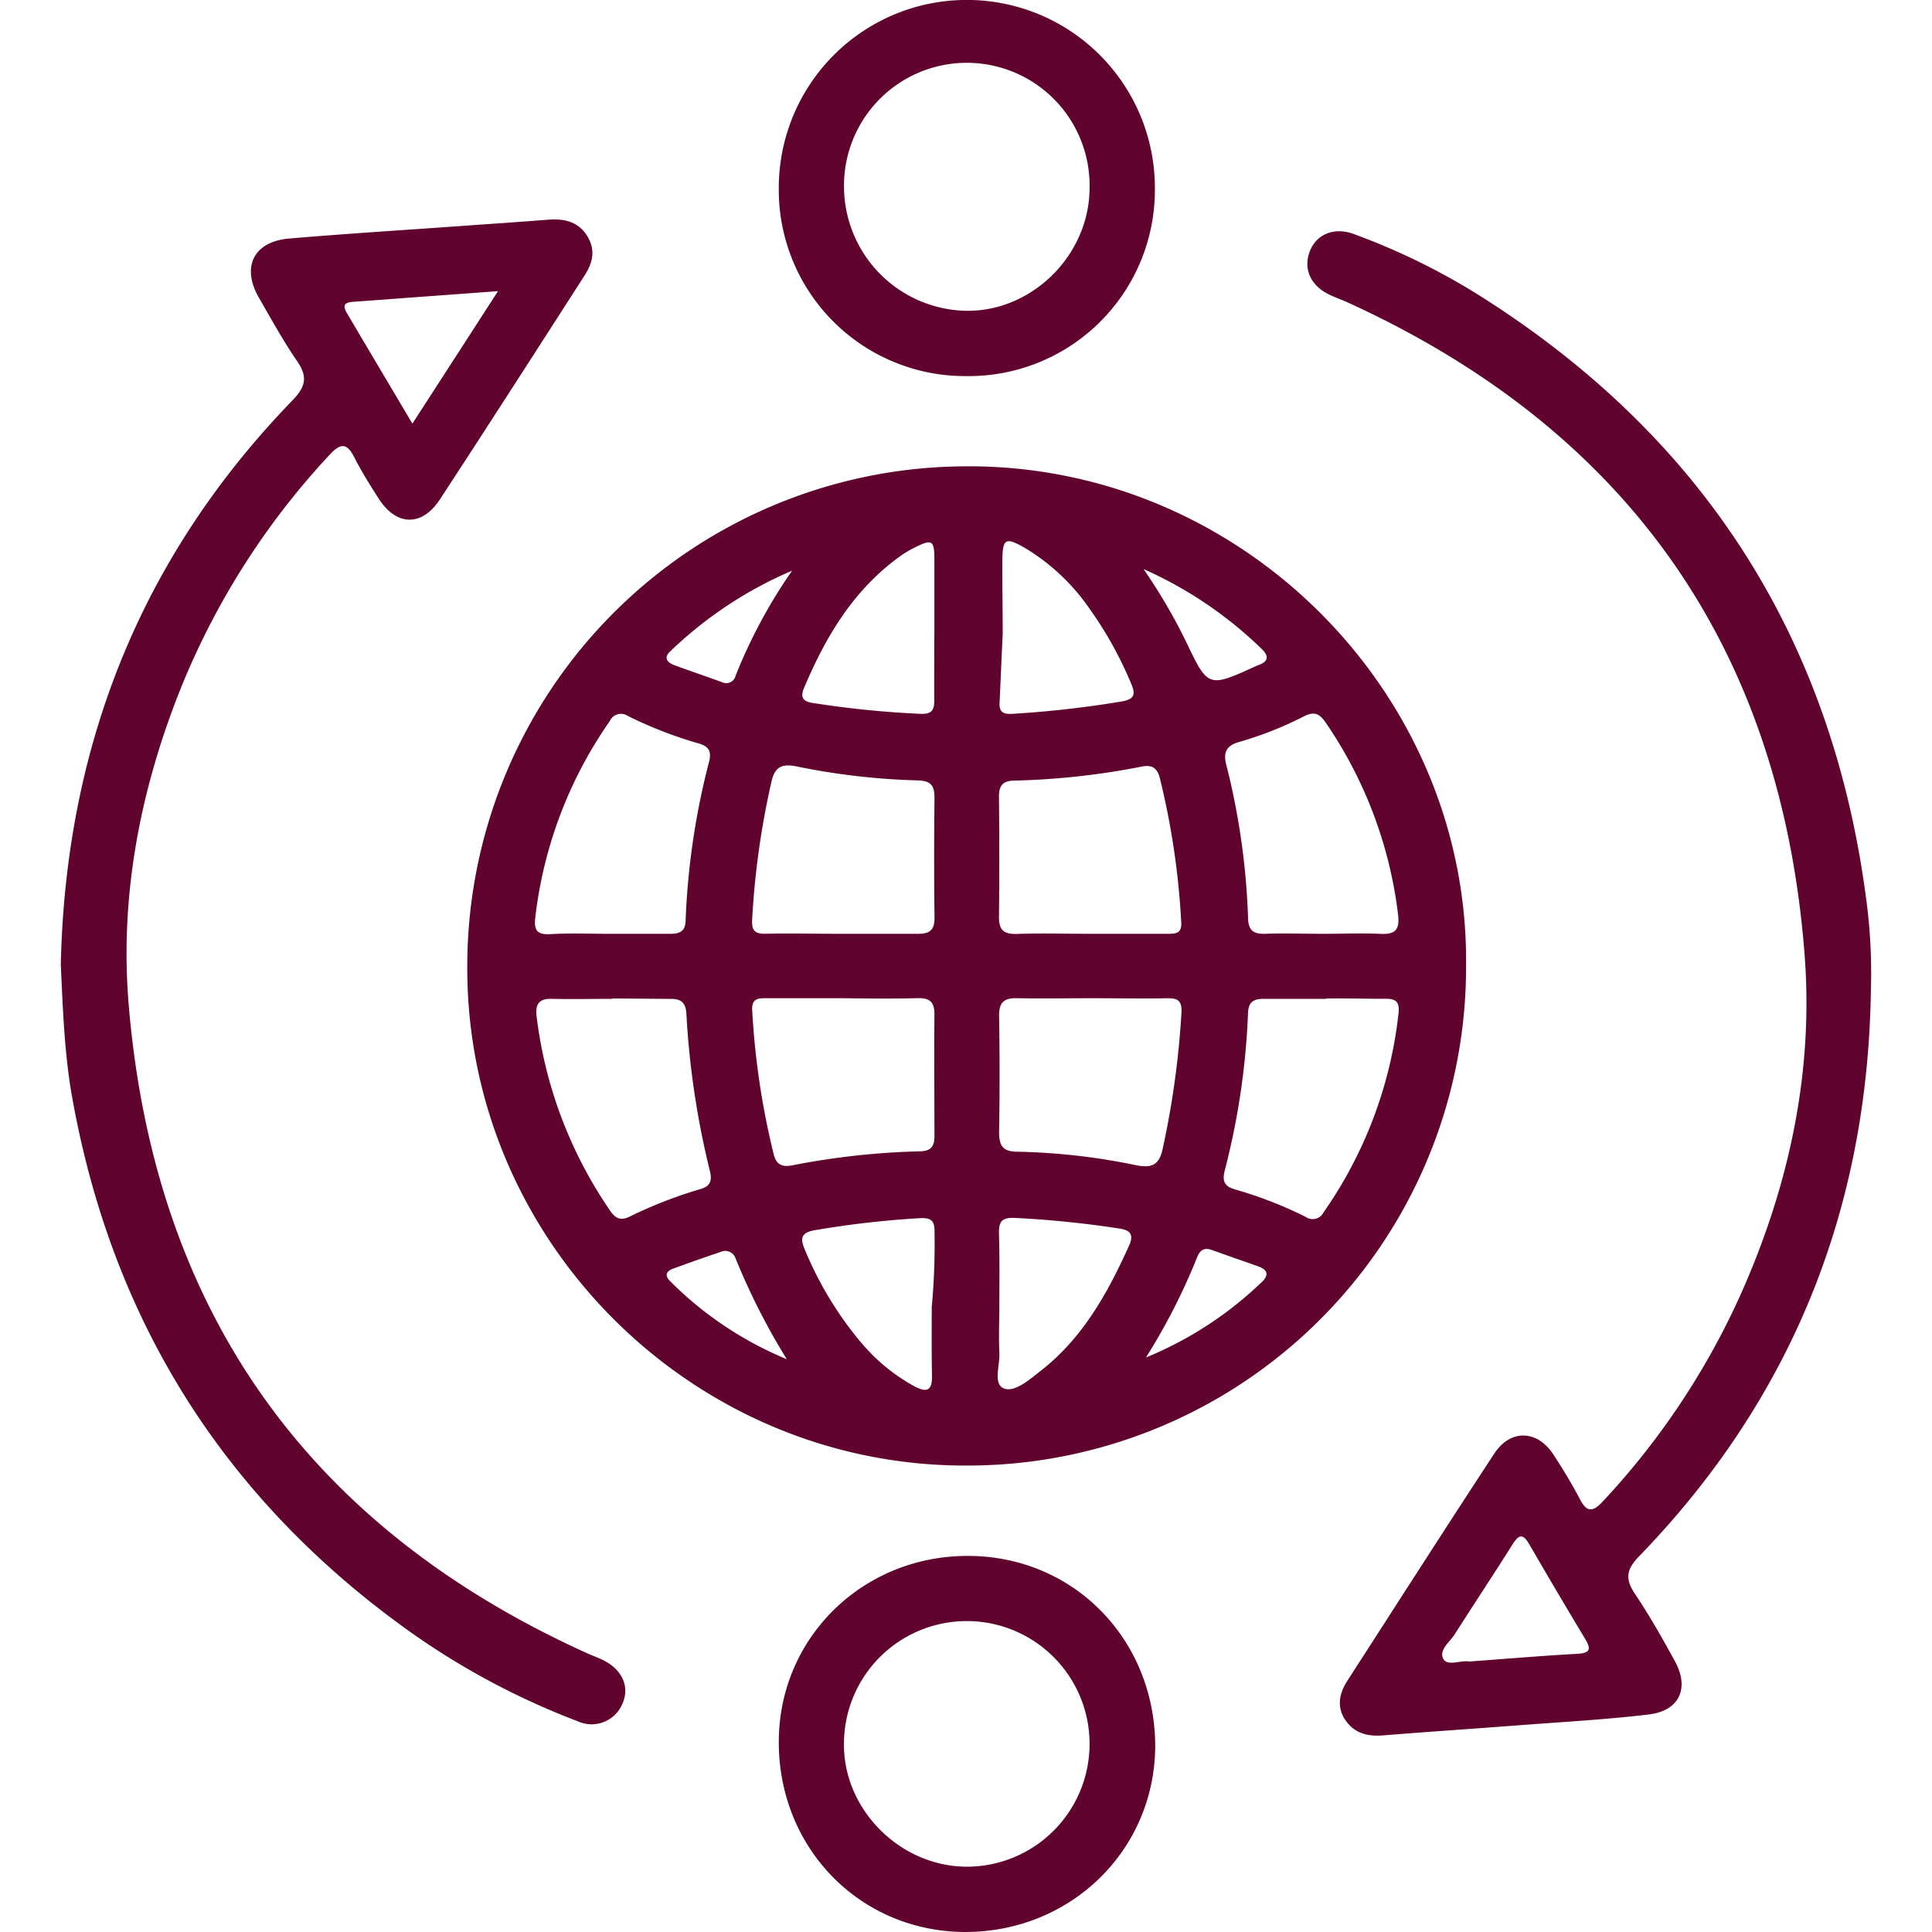 <svg xmlns="http://www.w3.org/2000/svg" viewBox="0 0 300 300"><defs><style>.a{fill:#60032f;}</style></defs><title>icono servicio 1</title><path class="a" d="M227.65,150.15a77.4,77.4,0,0,1-77.38,77.42c-42.78.22-78-35-77.71-77.74A77.63,77.63,0,0,1,150,72.41C192.8,72.14,228.21,107.68,227.65,150.15ZM205.43,145c2.92,0,5.84-.12,8.75,0,2.31.13,3.22-.42,2.91-3a66.71,66.71,0,0,0-11.31-29.9c-.91-1.33-1.79-1.64-3.26-.89a55.72,55.72,0,0,1-10.1,4c-1.94.56-2.52,1.54-2,3.55a111.52,111.52,0,0,1,3.38,23.84c.05,1.87.85,2.44,2.59,2.4C199.39,144.89,202.41,145,205.43,145ZM94.49,145c3.22,0,6.44,0,9.66,0,1.43,0,2.26-.43,2.31-2a115.12,115.12,0,0,1,3.64-24.7c.41-1.6,0-2.4-1.62-2.86a65.38,65.38,0,0,1-11-4.27,1.89,1.89,0,0,0-2.78.78,66.48,66.48,0,0,0-11.6,30.71c-.2,1.94.46,2.47,2.29,2.4C88.45,144.87,91.47,145,94.49,145Zm111.37,10.1c-3.22,0-6.44,0-9.66,0-1.62,0-2.36.55-2.41,2.26a114.87,114.87,0,0,1-3.61,24.39c-.38,1.52-.17,2.43,1.52,2.92a64.49,64.49,0,0,1,11,4.26,1.89,1.89,0,0,0,2.81-.66,66.47,66.47,0,0,0,11.66-31c.19-1.88-.6-2.22-2.21-2.18C211.89,155.1,208.88,155,205.86,155.05Zm-110.8,0c-3.12,0-6.24.07-9.35,0-2.11-.07-2.62.93-2.38,2.78a67.58,67.58,0,0,0,11.43,30.14c.83,1.2,1.59,1.57,3,.9a68.86,68.86,0,0,1,10.94-4.26c1.63-.46,1.92-1.34,1.51-2.92a131.19,131.19,0,0,1-3.63-24.38c-.11-1.69-.85-2.28-2.46-2.25C101.09,155.09,98.07,155.05,95.06,155.05ZM130.54,145c4,0,8,0,12.06,0,1.79,0,2.52-.63,2.51-2.46q-.11-9.34,0-18.69c0-2-.71-2.63-2.64-2.67A107.15,107.15,0,0,1,123.65,119c-2.21-.44-3.35.06-3.86,2.39a127.14,127.14,0,0,0-3,21.45c-.08,1.61.4,2.17,2,2.15C122.7,144.91,126.62,145,130.54,145ZM169.44,155c-3.82,0-7.64.08-11.45,0-2.05-.06-2.88.61-2.85,2.75q.15,9,0,18.09c0,2.22.7,3,2.93,3a99.73,99.73,0,0,1,18.23,2.07c2.46.51,3.71.08,4.25-2.57a136,136,0,0,0,2.91-21.16c.09-1.91-.7-2.19-2.26-2.17C177.28,155.08,173.36,155,169.44,155ZM169.35,145c4,0,8.05,0,12.07,0,1.24,0,2.12-.13,2-1.8a119.54,119.54,0,0,0-3.31-22.33c-.38-1.53-1.11-2.16-2.8-1.84a115.91,115.91,0,0,1-19.74,2.18c-1.84,0-2.47.76-2.45,2.54.06,6.24.07,12.48,0,18.71,0,2.05.86,2.6,2.73,2.56C161.7,144.89,165.53,145,169.35,145ZM130.83,155c-3.92,0-7.85,0-11.77,0-1.29,0-2.36,0-2.26,1.87a121,121,0,0,0,3.33,22.33c.39,1.58,1.23,2.07,2.86,1.76a116.93,116.93,0,0,1,19.75-2.18c1.63,0,2.37-.61,2.36-2.32,0-6.33-.06-12.67,0-19,0-1.83-.71-2.5-2.51-2.47C138.68,155.1,134.75,155.05,130.83,155Zm24.35,47.49c0,2.51-.12,5,0,7.53.12,1.93-1,4.85.67,5.56s4-1.35,5.71-2.69c6.56-5.09,10.43-12.09,13.76-19.47,1.07-2.36-.63-2.53-2.14-2.75q-7.74-1.16-15.56-1.55c-2.18-.11-2.55.68-2.5,2.53C155.24,195.3,155.18,198.92,155.18,202.53ZM145.09,97.75c0-3.61,0-7.22,0-10.84,0-3-.33-3.25-3-1.92A16.64,16.64,0,0,0,140,86.21c-7.33,5.17-11.73,12.51-15.13,20.57-1,2.25.82,2.3,2.16,2.5a147.82,147.82,0,0,0,15.86,1.56c1.9.09,2.21-.67,2.18-2.24C145.05,105,145.08,101.37,145.09,97.75Zm10.61.64c-.13,2.78-.29,6.39-.45,10-.07,1.34-.3,2.59,1.88,2.46a161.81,161.81,0,0,0,17-1.92c2-.34,2.26-1.07,1.51-2.79a59,59,0,0,0-6.41-11.55,32.58,32.58,0,0,0-10-9.46c-3.1-1.78-3.55-1.54-3.58,1.91S155.7,94.05,155.7,98.39Zm-11,104.36a106.14,106.14,0,0,0,.41-11.6c0-1.58-.52-2.05-2.13-2a145.76,145.76,0,0,0-16.42,1.87c-2.23.38-2.33,1.31-1.57,3.06a55,55,0,0,0,8.89,14.59,29.06,29.06,0,0,0,8.13,6.61c1.9,1,2.75.66,2.71-1.61C144.64,210,144.68,206.28,144.68,202.75ZM123,88.61a62.78,62.78,0,0,0-18.86,12.47c-1.13,1-.61,1.77.56,2.2,2.45.91,4.92,1.74,7.37,2.63a1.5,1.5,0,0,0,2.16-1A80.6,80.6,0,0,1,123,88.61Zm54.9,122.2a57.33,57.33,0,0,0,17.9-11.61c1.27-1.15,1.15-2-.48-2.58-2.37-.84-4.74-1.65-7.1-2.51-1.22-.45-1.9,0-2.34,1.14A96.42,96.42,0,0,1,177.93,210.81Zm-55.72.26a104.34,104.34,0,0,1-8-15.77,1.68,1.68,0,0,0-2.29-.89c-2.48.82-4.93,1.7-7.38,2.59-1.16.43-1.3,1.14-.39,2A55.37,55.37,0,0,0,122.21,211.07Zm55.4-122.69a86.91,86.91,0,0,1,6.55,11.17c3.46,7.28,3.47,7.27,10.92,3.87l.28-.11c1.62-.56,1.79-1.39.54-2.59A63.09,63.09,0,0,0,177.61,88.38Z"/><path class="a" d="M9.44,149.78c.75-33.84,12.36-63.25,36-87.64,2.1-2.18,2.33-3.69.67-6.1-2.16-3.15-4-6.51-5.91-9.82-2.75-4.78-.81-8.71,4.69-9.18,8.81-.75,17.64-1.3,26.46-1.93,4.61-.33,9.23-.64,13.83-1,2.48-.19,4.63.32,6,2.54s.84,4.21-.46,6.21C83.29,54.42,75.86,66,68.3,77.56c-2.82,4.3-6.83,4.13-9.57-.25-1.28-2-2.59-4.08-3.68-6.23-1.16-2.31-2.13-2.34-3.88-.45a117.74,117.74,0,0,0-23.4,37c-6.12,15.58-9.19,31.82-7.78,48.46,4,47.36,27.77,81,71.21,100.64.82.37,1.68.67,2.49,1.07,2.93,1.48,4.09,4.07,3,6.66a5.18,5.18,0,0,1-7,2.81,116.48,116.48,0,0,1-26-13.87q-43-30.66-52.42-82.65C10,163.85,9.77,156.81,9.44,149.78ZM77.33,45.21,55.15,46.84c-1.11.08-2.22.17-1.32,1.71,3.3,5.6,6.62,11.18,10.21,17.23Z"/><path class="a" d="M290.51,153.74c-.49,34-12.27,63.43-36,87.93-2.06,2.12-2.15,3.57-.6,5.88,2.24,3.34,4.23,6.86,6.16,10.38,2.32,4.25.71,7.73-4.11,8.3-6.68.79-13.42,1.16-20.13,1.67-7,.54-14,1-21.05,1.57-2.38.19-4.42-.29-5.84-2.33s-1-4.21.31-6.2c7.58-11.76,15.12-23.54,22.79-35.24,2.49-3.79,6.63-3.68,9.13.1,1.49,2.26,2.9,4.6,4.16,7,1.07,2.06,2,2,3.5.4a117.71,117.71,0,0,0,21.37-32c7.59-16.92,11.46-34.73,10-53.17-3.72-47.54-27.57-81.32-71.05-101.12-.91-.41-1.87-.74-2.78-1.18-2.9-1.41-4-4-3-6.67s3.77-3.83,6.76-2.75a103.77,103.77,0,0,1,21,10.47Q281.67,79.39,289.7,139A85.72,85.72,0,0,1,290.51,153.74ZM228.15,258c5.61-.41,11.21-.89,16.82-1.2,2.19-.12,2-.93,1.12-2.4q-4.35-7.23-8.58-14.53c-.92-1.6-1.55-1.79-2.62-.1-2.94,4.68-6,9.27-9,14-.77,1.22-2.54,2.46-1.75,3.86C224.86,258.77,226.79,257.75,228.15,258Z"/><path class="a" d="M150.14,58.4a28.93,28.93,0,0,1-29.21-29.35,29.2,29.2,0,0,1,58.4.28A28.91,28.91,0,0,1,150.14,58.4Zm19.05-29.14a19.07,19.07,0,1,0-38.13,0,19.34,19.34,0,0,0,18.93,19C160.25,48.42,169.12,39.64,169.19,29.26Z"/><path class="a" d="M149.87,300c-16.31-.05-29-13-28.94-29.61.06-16.13,13.07-28.85,29.45-28.79s29,13,29,29.61C179.27,287.33,166.27,300,149.87,300Zm.18-10.14a19.07,19.07,0,1,0-19-19.22C130.88,280.88,139.68,289.79,150.05,289.86Z"/></svg>